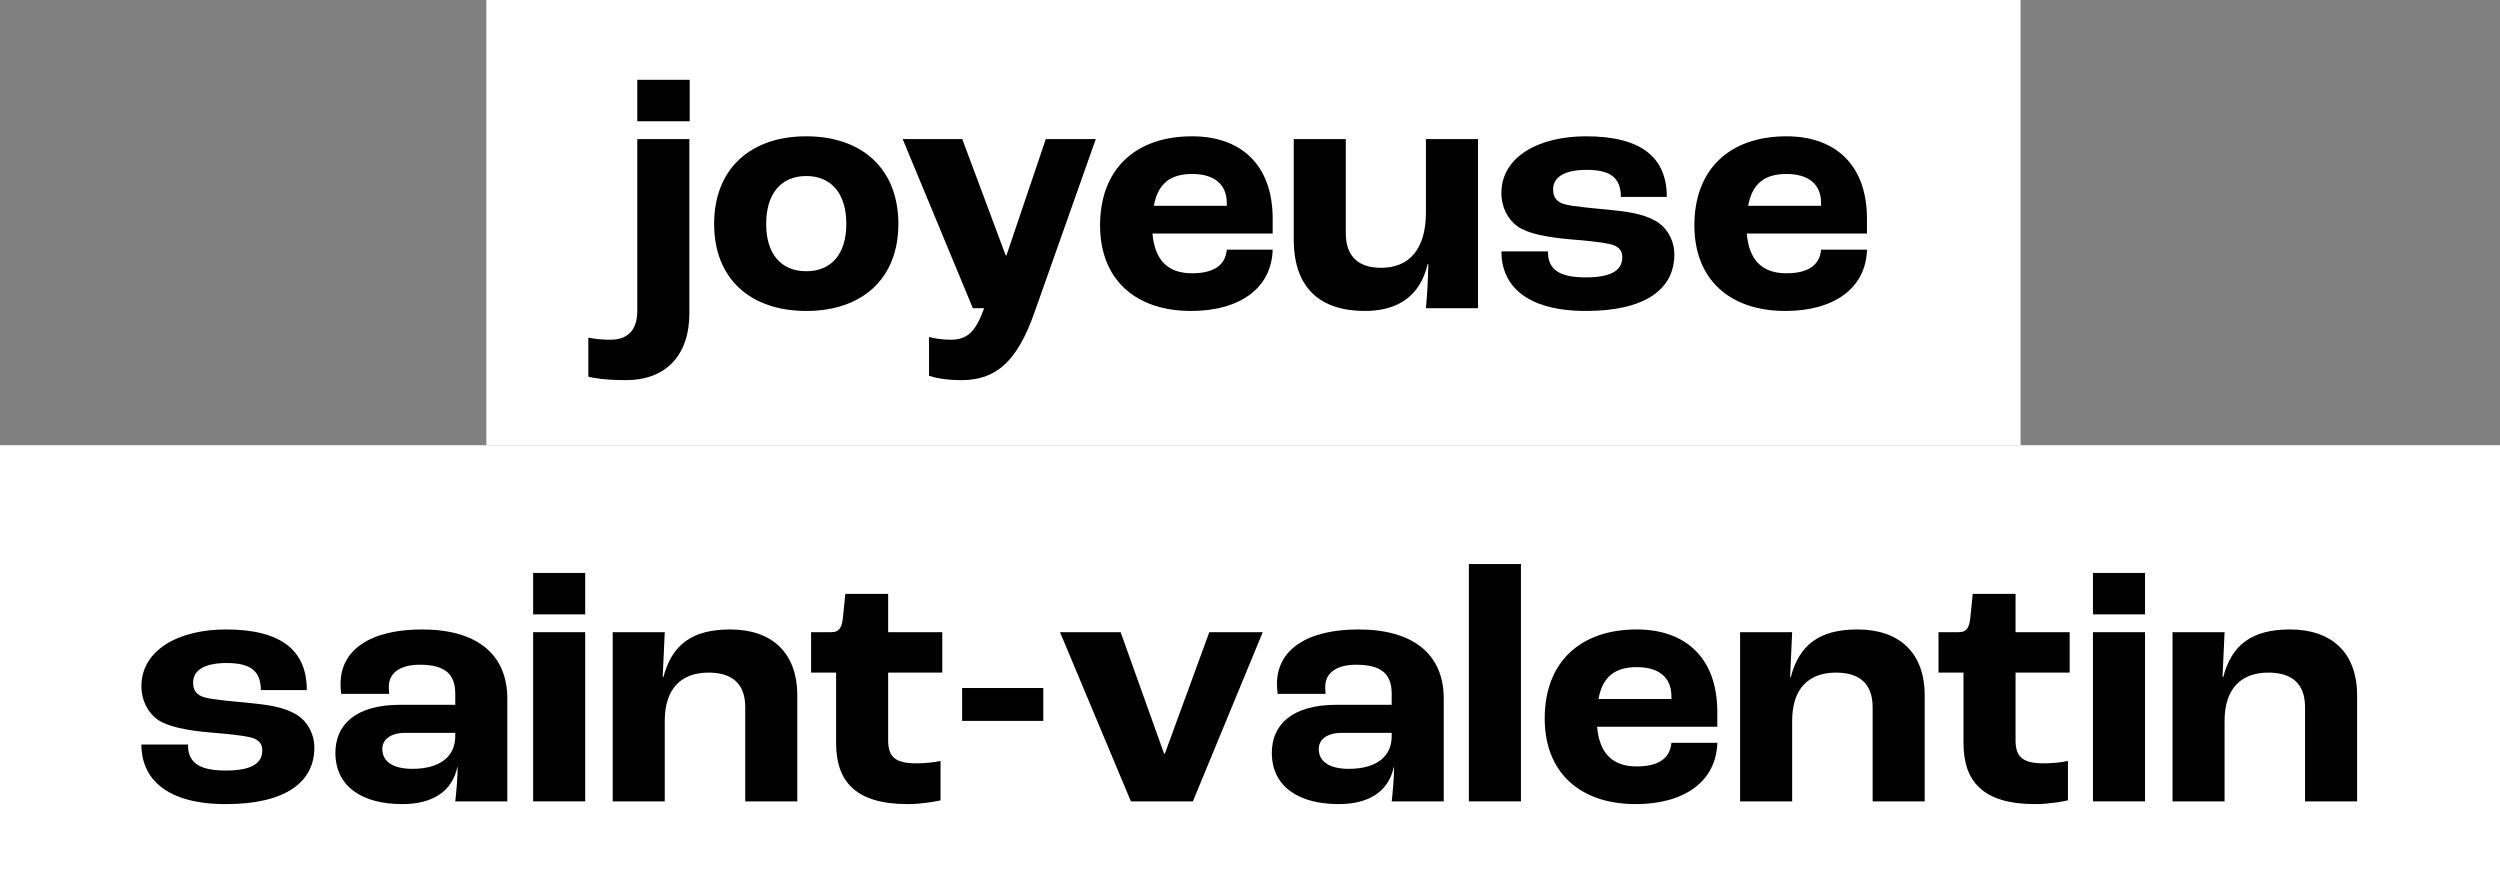 <svg width="365" height="130" viewBox="0 0 365 130" fill="none" xmlns="http://www.w3.org/2000/svg">
<rect x="0" y="0" width="365" height="130" fill="#808080" stroke="none"/>
<rect x="71" width="224" height="65" fill="white"/>
<rect y="65" width="365" height="65" fill="white"/>
<path d="M93.046 17.7V11.65H100.696V17.7H93.046ZM91.396 55.5C88.196 55.5 86.496 55.15 85.896 55V49.3C86.996 49.5 87.896 49.6 89.096 49.6C91.846 49.6 93.046 48 93.046 45.35V20.3H100.646V45.75C100.646 51.9 97.196 55.5 91.396 55.5Z" fill="black"/>
<path d="M117.713 45.4C109.563 45.4 104.263 40.7 104.263 32.7C104.263 24.65 109.563 19.9 117.713 19.9C125.863 19.9 131.163 24.65 131.163 32.7C131.163 40.7 125.863 45.4 117.713 45.4ZM117.713 39.6C121.413 39.6 123.563 37.05 123.563 32.7C123.563 28.3 121.413 25.7 117.713 25.7C114.013 25.7 111.863 28.3 111.863 32.7C111.863 37.05 114.013 39.6 117.713 39.6Z" fill="black"/>
<path d="M140.388 55.5C137.888 55.5 136.288 55.1 135.638 54.85V49.2C136.388 49.4 137.538 49.6 138.788 49.6C141.288 49.6 142.438 48.4 143.688 45H142.038L131.788 20.3H140.488L146.838 37.3H146.938L152.688 20.3H159.988L151.038 45.6C148.538 52.7 145.488 55.5 140.388 55.5Z" fill="black"/>
<path d="M185.81 31.95V34.1H168.26C168.61 38.15 170.66 39.9 174.06 39.9C177.01 39.9 178.91 38.85 179.11 36.45H185.81C185.66 42.1 180.96 45.4 173.91 45.4C165.71 45.4 160.61 40.75 160.61 32.9C160.61 24.75 165.71 19.9 174.06 19.9C180.96 19.9 185.81 23.85 185.81 31.95ZM179.11 30.05V29.65C179.11 26.85 177.21 25.4 174.06 25.4C170.86 25.4 169.06 26.8 168.46 30.05H179.11Z" fill="black"/>
<path d="M199.287 45.4C192.887 45.4 188.887 42.2 188.887 34.95V20.3H196.487V34.05C196.487 37.5 198.387 39.1 201.637 39.1C205.737 39.1 208.187 36.4 208.187 31V20.3H215.787V45H208.187C208.337 43.3 208.487 41.25 208.537 38.55H208.437C207.337 43.3 203.987 45.4 199.287 45.4Z" fill="black"/>
<path d="M231.554 45.4C222.854 45.4 219.204 41.7 219.204 36.7H226.004C226.004 39 227.154 40.5 231.504 40.5C235.454 40.5 236.854 39.35 236.854 37.55C236.854 36.65 236.404 35.95 235.104 35.65C233.804 35.35 231.804 35.15 229.354 34.95C225.804 34.65 223.054 34.1 221.554 33.05C220.154 32.05 219.204 30.25 219.204 28.2C219.204 22.85 224.704 19.9 231.554 19.9C239.654 19.9 243.354 23 243.354 28.75H236.654C236.604 26.15 235.404 24.8 231.654 24.8C228.254 24.8 226.754 25.95 226.754 27.65C226.754 28.7 227.154 29.5 228.554 29.85C229.804 30.15 232.004 30.35 234.654 30.6C237.704 30.9 239.854 31.2 241.704 32.25C243.304 33.15 244.454 35 244.454 37.15C244.454 42.35 240.004 45.4 231.554 45.4Z" fill="black"/>
<path d="M272.578 31.95V34.1H255.028C255.378 38.15 257.428 39.9 260.828 39.9C263.778 39.9 265.678 38.85 265.878 36.45H272.578C272.428 42.1 267.728 45.4 260.678 45.4C252.478 45.4 247.378 40.75 247.378 32.9C247.378 24.75 252.478 19.9 260.828 19.9C267.728 19.9 272.578 23.85 272.578 31.95ZM265.878 30.05V29.65C265.878 26.85 263.978 25.4 260.828 25.4C257.628 25.4 255.828 26.8 255.228 30.05H265.878Z" fill="black"/>
<path d="M32.995 117.4C24.294 117.4 20.645 113.7 20.645 108.7H27.445C27.445 111 28.595 112.5 32.944 112.5C36.895 112.5 38.294 111.35 38.294 109.55C38.294 108.65 37.844 107.95 36.544 107.65C35.245 107.35 33.245 107.15 30.794 106.95C27.244 106.65 24.494 106.1 22.994 105.05C21.595 104.05 20.645 102.25 20.645 100.2C20.645 94.85 26.145 91.9 32.995 91.9C41.094 91.9 44.794 95 44.794 100.75H38.094C38.044 98.15 36.844 96.8 33.094 96.8C29.695 96.8 28.195 97.95 28.195 99.65C28.195 100.7 28.595 101.5 29.994 101.85C31.244 102.15 33.444 102.35 36.094 102.6C39.145 102.9 41.294 103.2 43.145 104.25C44.745 105.15 45.895 107 45.895 109.15C45.895 114.35 41.444 117.4 32.995 117.4Z" fill="black"/>
<path d="M58.718 117.4C52.968 117.4 48.968 114.9 48.968 109.9C48.968 105.85 51.868 102.9 58.418 102.9H66.468V101.25C66.468 98.25 64.768 97.05 61.268 97.05C58.418 97.05 56.768 98.25 56.768 100.25C56.768 100.4 56.768 100.8 56.818 101.3H49.818C49.768 100.9 49.718 100.35 49.718 99.85C49.718 94.85 54.118 91.9 61.618 91.9C69.468 91.9 74.068 95.4 74.068 102V117H66.468C66.618 115.75 66.818 113.5 66.818 112H66.768C66.018 115.5 63.218 117.4 58.718 117.4ZM60.218 112.25C64.168 112.25 66.468 110.5 66.468 107.5V107H59.118C57.068 107 55.818 107.95 55.818 109.35C55.818 111.25 57.468 112.25 60.218 112.25Z" fill="black"/>
<path d="M77.838 89.7V83.65H85.438V89.7H77.838ZM77.838 117V92.3H85.438V117H77.838Z" fill="black"/>
<path d="M89.454 117V92.3H97.054L96.754 98.85H96.854C98.104 94.15 101.004 91.9 106.604 91.9C112.554 91.9 116.404 95.15 116.404 101.55V117H108.804V103.25C108.804 99.75 106.804 98.2 103.454 98.2C99.454 98.2 97.054 100.55 97.054 105.25V117H89.454Z" fill="black"/>
<path d="M132.521 117.4C124.821 117.4 122.071 114 122.071 108.5V98.2H118.421V92.3H121.371C122.521 92.3 122.921 91.65 123.071 90.15L123.421 86.7H129.671V92.3H137.571V98.2H129.671V108.1C129.671 110.65 130.871 111.45 133.871 111.45C134.921 111.45 136.471 111.3 137.321 111.1V116.85C136.671 117 134.571 117.4 132.521 117.4Z" fill="black"/>
<path d="M140.472 105.25V100.45H152.322V105.25H140.472Z" fill="black"/>
<path d="M165.111 117L154.761 92.3H163.611L169.961 110.05H170.061L176.561 92.3H184.361L174.161 117H165.111Z" fill="black"/>
<path d="M195.437 117.4C189.687 117.4 185.687 114.9 185.687 109.9C185.687 105.85 188.587 102.9 195.137 102.9H203.187V101.25C203.187 98.25 201.487 97.05 197.987 97.05C195.137 97.05 193.487 98.25 193.487 100.25C193.487 100.4 193.487 100.8 193.537 101.3H186.537C186.487 100.9 186.437 100.35 186.437 99.85C186.437 94.85 190.837 91.9 198.337 91.9C206.187 91.9 210.787 95.4 210.787 102V117H203.187C203.337 115.75 203.537 113.5 203.537 112H203.487C202.737 115.5 199.937 117.4 195.437 117.4ZM196.937 112.25C200.887 112.25 203.187 110.5 203.187 107.5V107H195.837C193.787 107 192.537 107.95 192.537 109.35C192.537 111.25 194.187 112.25 196.937 112.25Z" fill="black"/>
<path d="M214.456 117V82.35H222.056V117H214.456Z" fill="black"/>
<path d="M250.727 103.95V106.1H233.177C233.527 110.15 235.577 111.9 238.977 111.9C241.927 111.9 243.827 110.85 244.027 108.45H250.727C250.577 114.1 245.877 117.4 238.827 117.4C230.627 117.4 225.527 112.75 225.527 104.9C225.527 96.75 230.627 91.9 238.977 91.9C245.877 91.9 250.727 95.85 250.727 103.95ZM244.027 102.05V101.65C244.027 98.85 242.127 97.4 238.977 97.4C235.777 97.4 233.977 98.8 233.377 102.05H244.027Z" fill="black"/>
<path d="M254.054 117V92.3H261.654L261.354 98.85H261.454C262.704 94.15 265.604 91.9 271.204 91.9C277.154 91.9 281.004 95.15 281.004 101.55V117H273.404V103.25C273.404 99.75 271.404 98.2 268.054 98.2C264.054 98.2 261.654 100.55 261.654 105.25V117H254.054Z" fill="black"/>
<path d="M297.121 117.4C289.421 117.4 286.671 114 286.671 108.5V98.2H283.021V92.3H285.971C287.121 92.3 287.521 91.65 287.671 90.15L288.021 86.7H294.271V92.3H302.171V98.2H294.271V108.1C294.271 110.65 295.471 111.45 298.471 111.45C299.521 111.45 301.071 111.3 301.921 111.1V116.85C301.271 117 299.171 117.4 297.121 117.4Z" fill="black"/>
<path d="M305.572 89.7V83.65H313.172V89.7H305.572ZM305.572 117V92.3H313.172V117H305.572Z" fill="black"/>
<path d="M317.188 117V92.3H324.788L324.488 98.85H324.588C325.838 94.15 328.738 91.9 334.338 91.9C340.288 91.9 344.138 95.15 344.138 101.55V117H336.538V103.25C336.538 99.75 334.538 98.2 331.188 98.2C327.188 98.2 324.788 100.55 324.788 105.25V117H317.188Z" fill="black"/>
</svg>
